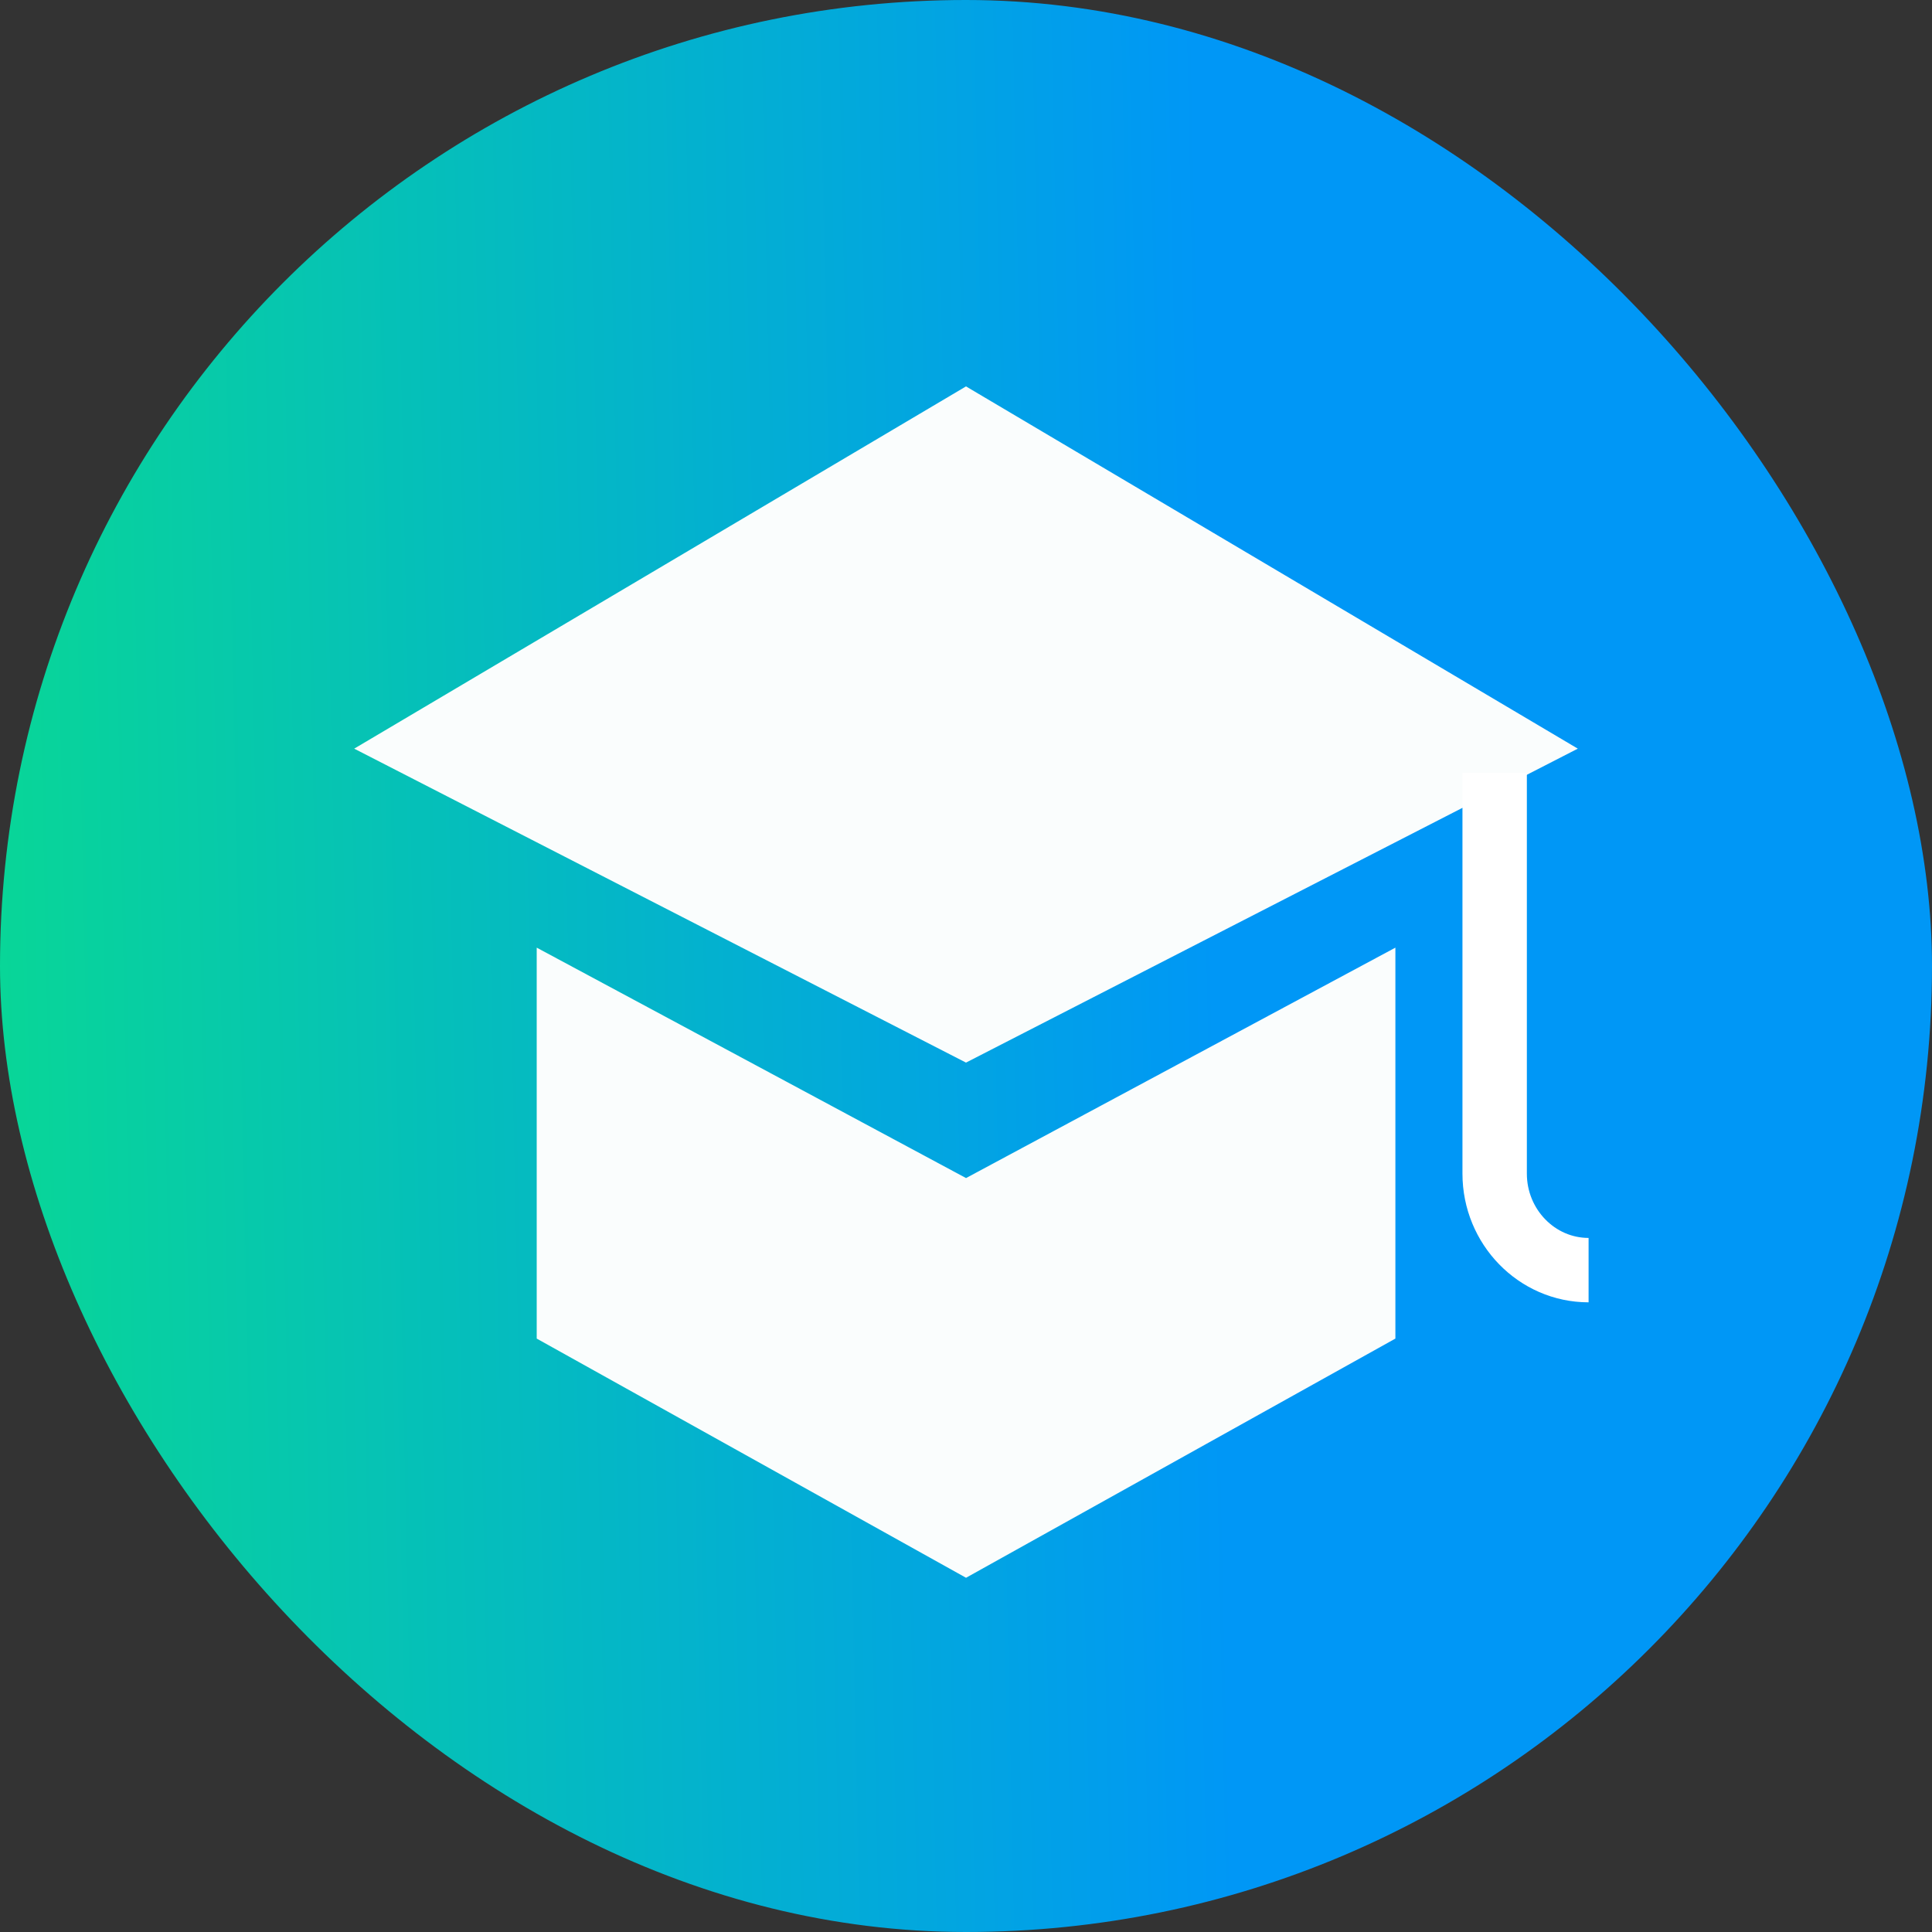 <svg width="60" height="60" viewBox="0 0 60 60" fill="none" xmlns="http://www.w3.org/2000/svg">
<rect x="0" y="0" width="60" height="60" fill="#333333" stroke="none"/>
<rect width="60" height="60" rx="30" fill="url(#paint0_linear_2408_48536)"/>
<path d="M49 23.25L30 33L11 23.25L30 12L49 23.25Z" fill="#FAFDFD"/>
<path d="M30.001 36.586L16.668 29.43V41.571L30.001 48.999L43.335 41.571V29.43L30.001 36.586Z" fill="#FAFDFD"/>
<path d="M49.335 39.445C47.726 39.445 46.418 38.099 46.418 36.449V24" stroke="white" stroke-width="2" stroke-miterlimit="10"/>
<defs>
<linearGradient id="paint0_linear_2408_48536" x1="37.773" y1="30" x2="-4.26" y2="30.884" gradientUnits="userSpaceOnUse">
<stop stop-color="#0097F6"/>
<stop offset="1" stop-color="#09DD8D"/>
</linearGradient>
</defs>
</svg>
